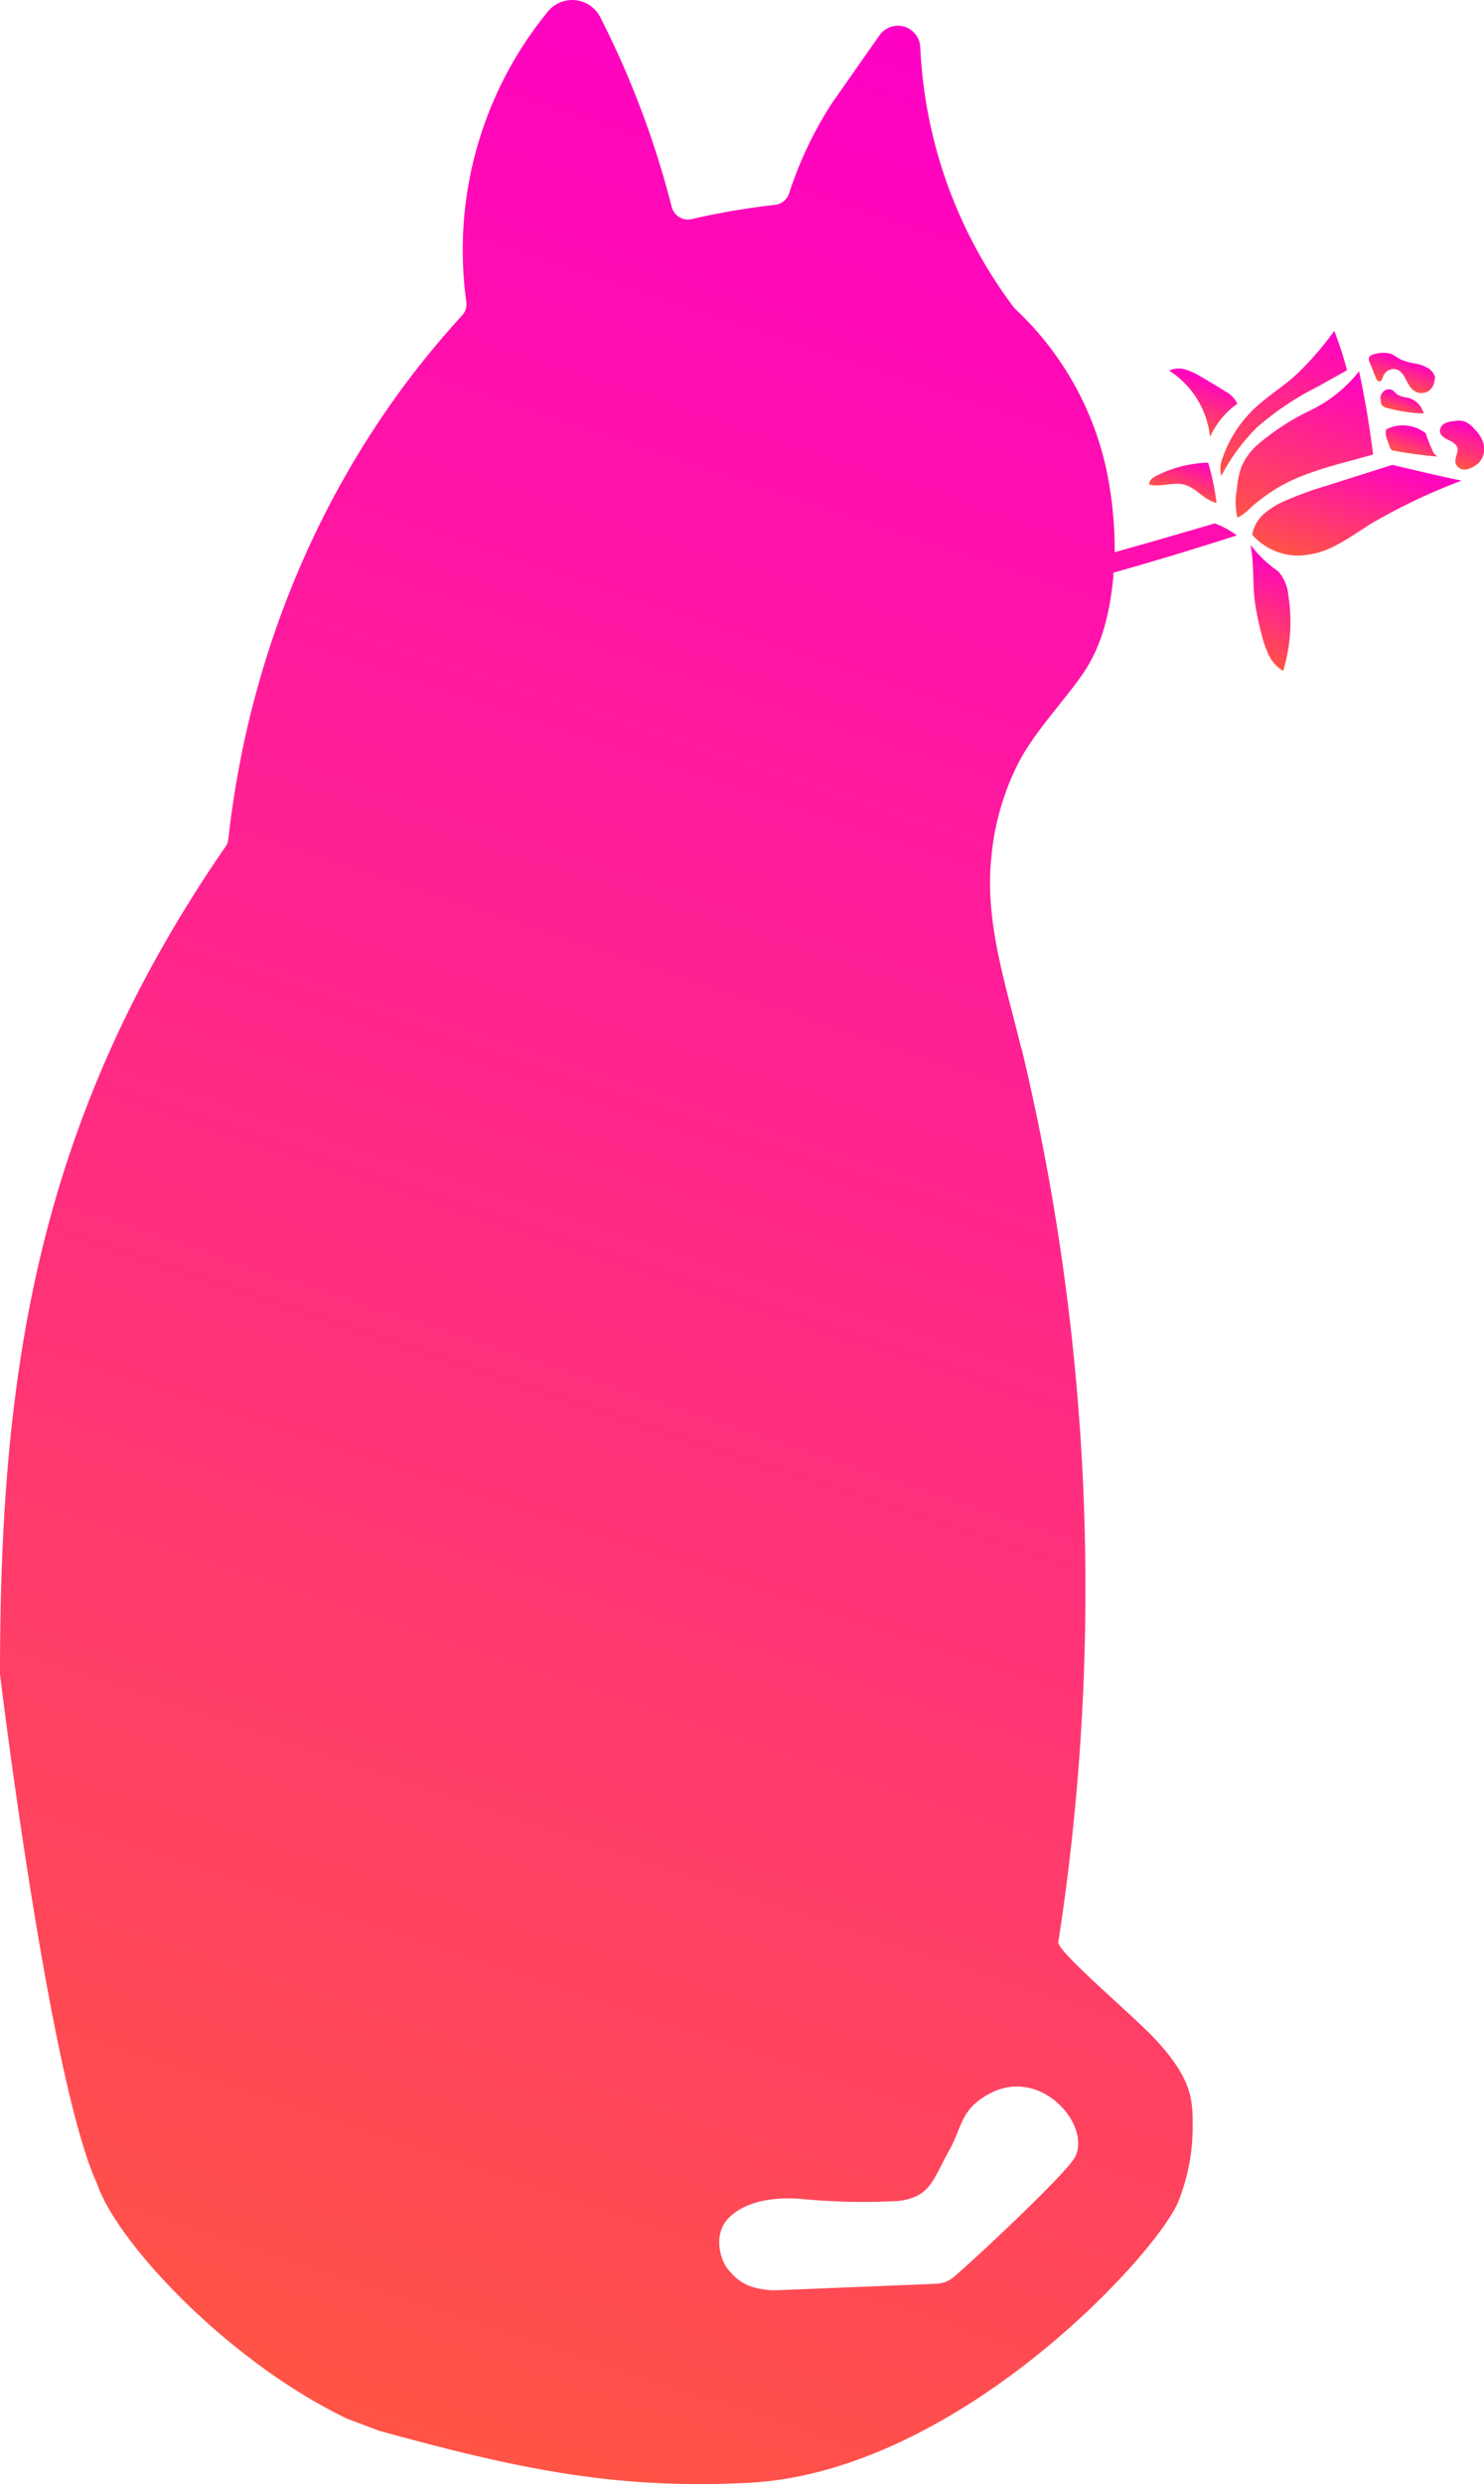 <svg xmlns="http://www.w3.org/2000/svg" xmlns:xlink="http://www.w3.org/1999/xlink" viewBox="0 0 188.51 315.28"><defs><style>.cls-1{fill:url(#linear-gradient);}.cls-2{fill:url(#linear-gradient-2);}.cls-3{fill:url(#linear-gradient-3);}.cls-4{fill:url(#linear-gradient-4);}.cls-5{fill:url(#linear-gradient-5);}.cls-6{fill:url(#linear-gradient-6);}.cls-7{fill:url(#linear-gradient-7);}.cls-8{fill:url(#linear-gradient-8);}.cls-9{fill:url(#linear-gradient-9);}.cls-10{fill:url(#linear-gradient-10);}.cls-11{fill:url(#linear-gradient-11);}</style><linearGradient id="linear-gradient" x1="47.67" y1="308.35" x2="145.36" y2="13.46" gradientUnits="userSpaceOnUse"><stop offset="0" stop-color="#ff5445"/><stop offset="1" stop-color="#ff00c5"/></linearGradient><linearGradient id="linear-gradient-2" x1="178.83" y1="57.83" x2="179.98" y2="54.35" xlink:href="#linear-gradient"/><linearGradient id="linear-gradient-3" x1="177.83" y1="52.32" x2="178.57" y2="50.08" xlink:href="#linear-gradient"/><linearGradient id="linear-gradient-4" x1="177.33" y1="49.13" x2="178.53" y2="45.51" xlink:href="#linear-gradient"/><linearGradient id="linear-gradient-5" x1="184.65" y1="59.13" x2="186.47" y2="53.65" xlink:href="#linear-gradient"/><linearGradient id="linear-gradient-6" x1="169.66" y1="72.5" x2="174.68" y2="57.35" xlink:href="#linear-gradient"/><linearGradient id="linear-gradient-7" x1="163.06" y1="67.63" x2="170.14" y2="46.27" xlink:href="#linear-gradient"/><linearGradient id="linear-gradient-8" x1="160.06" y1="62.04" x2="166.99" y2="41.13" xlink:href="#linear-gradient"/><linearGradient id="linear-gradient-9" x1="151.03" y1="54.58" x2="153.28" y2="47.78" xlink:href="#linear-gradient"/><linearGradient id="linear-gradient-10" x1="150.14" y1="62.89" x2="151.71" y2="58.14" xlink:href="#linear-gradient"/><linearGradient id="linear-gradient-11" x1="158.7" y1="83.73" x2="163.07" y2="70.54" xlink:href="#linear-gradient"/></defs><g id="レイヤー_2" data-name="レイヤー 2"><g id="レイヤー_1-2" data-name="レイヤー 1"><path class="cls-1" d="M146.78,258.85c-2.91-3.14-12.53-11.15-12.34-12.38a293.66,293.66,0,0,0-4.62-113.18c0-.13-.1-.25-.13-.38-1.9-7.9-4.66-16-3.75-24.18a32.85,32.85,0,0,1,3.56-12.16c2.15-3.94,5.34-7.21,7.93-10.88s3.56-8,4-12.52c0-.15,0-.33,0-.48q7.89-2.23,15.69-4.74a11.66,11.66,0,0,0-2.81-1.52Q148,68.29,141.6,70.09a50.19,50.19,0,0,0-1.08-10.59A39.29,39.29,0,0,0,129,39.25l-.25-.28a59.34,59.34,0,0,1-11.85-33,2.85,2.85,0,0,0-5.18-1.49l-6,8.56a48.32,48.32,0,0,0-5.5,11.56A2.16,2.16,0,0,1,98.46,26a92.31,92.31,0,0,0-10.56,1.8,2.13,2.13,0,0,1-2.57-1.52,116.12,116.12,0,0,0-9.08-24.1,4,4,0,0,0-6.69-.67A47.78,47.78,0,0,0,59.23,38.28a2.13,2.13,0,0,1-.54,1.77C42.25,57.94,31.81,81.28,29,106.52a2,2,0,0,1-.33.9C4.76,142.06,0,173.91,0,212.47c0,.06,5.9,48.75,11.82,63.5l.48,1.12c2.56,7.6,16.74,22.67,31.82,29.9l4.13,1.55c16.85,4.59,29.44,7.48,46.89,6.57,26.67-1.39,52.12-29.37,54.58-35.8a25.4,25.4,0,0,0,1.78-9.2C151.5,266.77,151.65,264.11,146.78,258.85Zm-27.82,31-20.2.82H98c-3.22-.2-4.4-1.33-5.47-2.59s-2.08-4.68.25-6.79,6-2.47,9.2-2.19a81.39,81.39,0,0,0,12.19.24c4.08-.51,4.37-2.8,6.39-6.39,1.73-3.08,1.4-5.22,5.14-7.23,6.66-3.57,13.17,4.3,10.75,8.23-1.36,2.2-11.85,12.08-15.25,15A3.64,3.64,0,0,1,119,289.85Z"/><path class="cls-2" d="M181.11,55a4.71,4.71,0,0,0-4.88-.58c-.26.13-.21.5-.19.75a3.13,3.13,0,0,0,.21.74c.09.26.18.52.28.78s.17.42.37.48a55.53,55.53,0,0,0,5.71.78,1.66,1.66,0,0,1-.68-.87A17,17,0,0,1,181.11,55Z"/><path class="cls-3" d="M175.68,51.55a1.4,1.4,0,0,0,.56.24,20.08,20.08,0,0,0,4.61.69,2.77,2.77,0,0,0-2-2,3.76,3.76,0,0,1-1.3-.37c-.25-.17-.42-.44-.69-.59a1,1,0,0,0-1.25.31,1.1,1.1,0,0,0-.17,1.15A.52.52,0,0,0,175.68,51.55Z"/><path class="cls-4" d="M174.77,47.94c.09.22.23.48.47.47s.39-.4.48-.69a1.4,1.4,0,0,1,1.77-.8c1.06.44,1.17,2,2.09,2.64a1.67,1.67,0,0,0,1.72.16,1.71,1.71,0,0,0,.92-1.47c.24-.36-.13-1-.66-1.43a4.62,4.62,0,0,0-1.84-.69,6.83,6.83,0,0,1-1.9-.56,7.92,7.92,0,0,0-1.16-.67,3.74,3.74,0,0,0-1.91,0c-.36.07-.79.2-.87.55a.86.86,0,0,0,.1.52C174.24,46.61,174.5,47.28,174.77,47.94Z"/><path class="cls-5" d="M188.48,56.46a4,4,0,0,0-1.19-2,3.33,3.33,0,0,0-1.33-1,3.15,3.15,0,0,0-1.3,0,2.88,2.88,0,0,0-1.16.29,1.1,1.1,0,0,0-.59,1c.05.53.58.86,1.05,1.08s1,.49,1.17,1-.4,1.34-.22,2a1.23,1.23,0,0,0,1.43.74,3.52,3.52,0,0,0,1.53-.85A2.6,2.6,0,0,0,188.48,56.46Z"/><path class="cls-6" d="M168.48,61.66a43.25,43.25,0,0,0-5.45,2,9.8,9.8,0,0,0-2.54,1.62,4.46,4.46,0,0,0-1.42,2.6A7.85,7.85,0,0,0,165,70.52a10.82,10.82,0,0,0,4.88-1.4c1.51-.8,2.91-1.8,4.36-2.7A76.27,76.27,0,0,1,185.66,61c-3-.61-5.91-1.33-8.81-2Z"/><path class="cls-7" d="M159.7,56.48a8,8,0,0,0-2,2.76,11.41,11.41,0,0,0-.59,2.9,8.53,8.53,0,0,0,.08,3.56,6.14,6.14,0,0,0,1.71-1.29,21.46,21.46,0,0,1,7.38-4.33c2.7-1,5.51-1.62,8.14-2.39q-.65-5.32-1.78-10.57a17.57,17.57,0,0,1-6.26,5A30.84,30.84,0,0,0,159.7,56.48Z"/><path class="cls-8" d="M155.14,60.41a24.67,24.67,0,0,1,4.57-6.2,36.55,36.55,0,0,1,7.55-5.07L171.11,47a44.11,44.11,0,0,0-1.62-5,39.42,39.42,0,0,1-5,5.71c-1.7,1.5-3.67,2.71-5.3,4.29a15.64,15.64,0,0,0-3.88,6.11A3.45,3.45,0,0,0,155.14,60.41Z"/><path class="cls-9" d="M153.71,55.47a10.27,10.27,0,0,1,3.47-4.23,3.44,3.44,0,0,0-1.54-1.57c-1.06-.67-2.14-1.32-3.24-1.94a7.82,7.82,0,0,0-1.89-.85,2.84,2.84,0,0,0-2,.16A11.39,11.39,0,0,1,153.71,55.47Z"/><path class="cls-10" d="M150.53,61.54c1.45.42,2.42,1.92,4,2.29a29.88,29.88,0,0,0-1.07-5.11,15.48,15.48,0,0,0-6.6,1.68c-.43.22-.91.57-.87,1.1C147.45,61.87,149.06,61.11,150.53,61.54Z"/><path class="cls-11" d="M160.22,80.35a13.94,13.94,0,0,0,.9,2.69A4.69,4.69,0,0,0,163,85.15a21.42,21.42,0,0,0,.67-9.49,5.39,5.39,0,0,0-1.3-3.15,14.91,14.91,0,0,1-3.53-3.38c.49,2.37.26,4.73.53,7A33.17,33.17,0,0,0,160.22,80.35Z"/></g></g></svg>